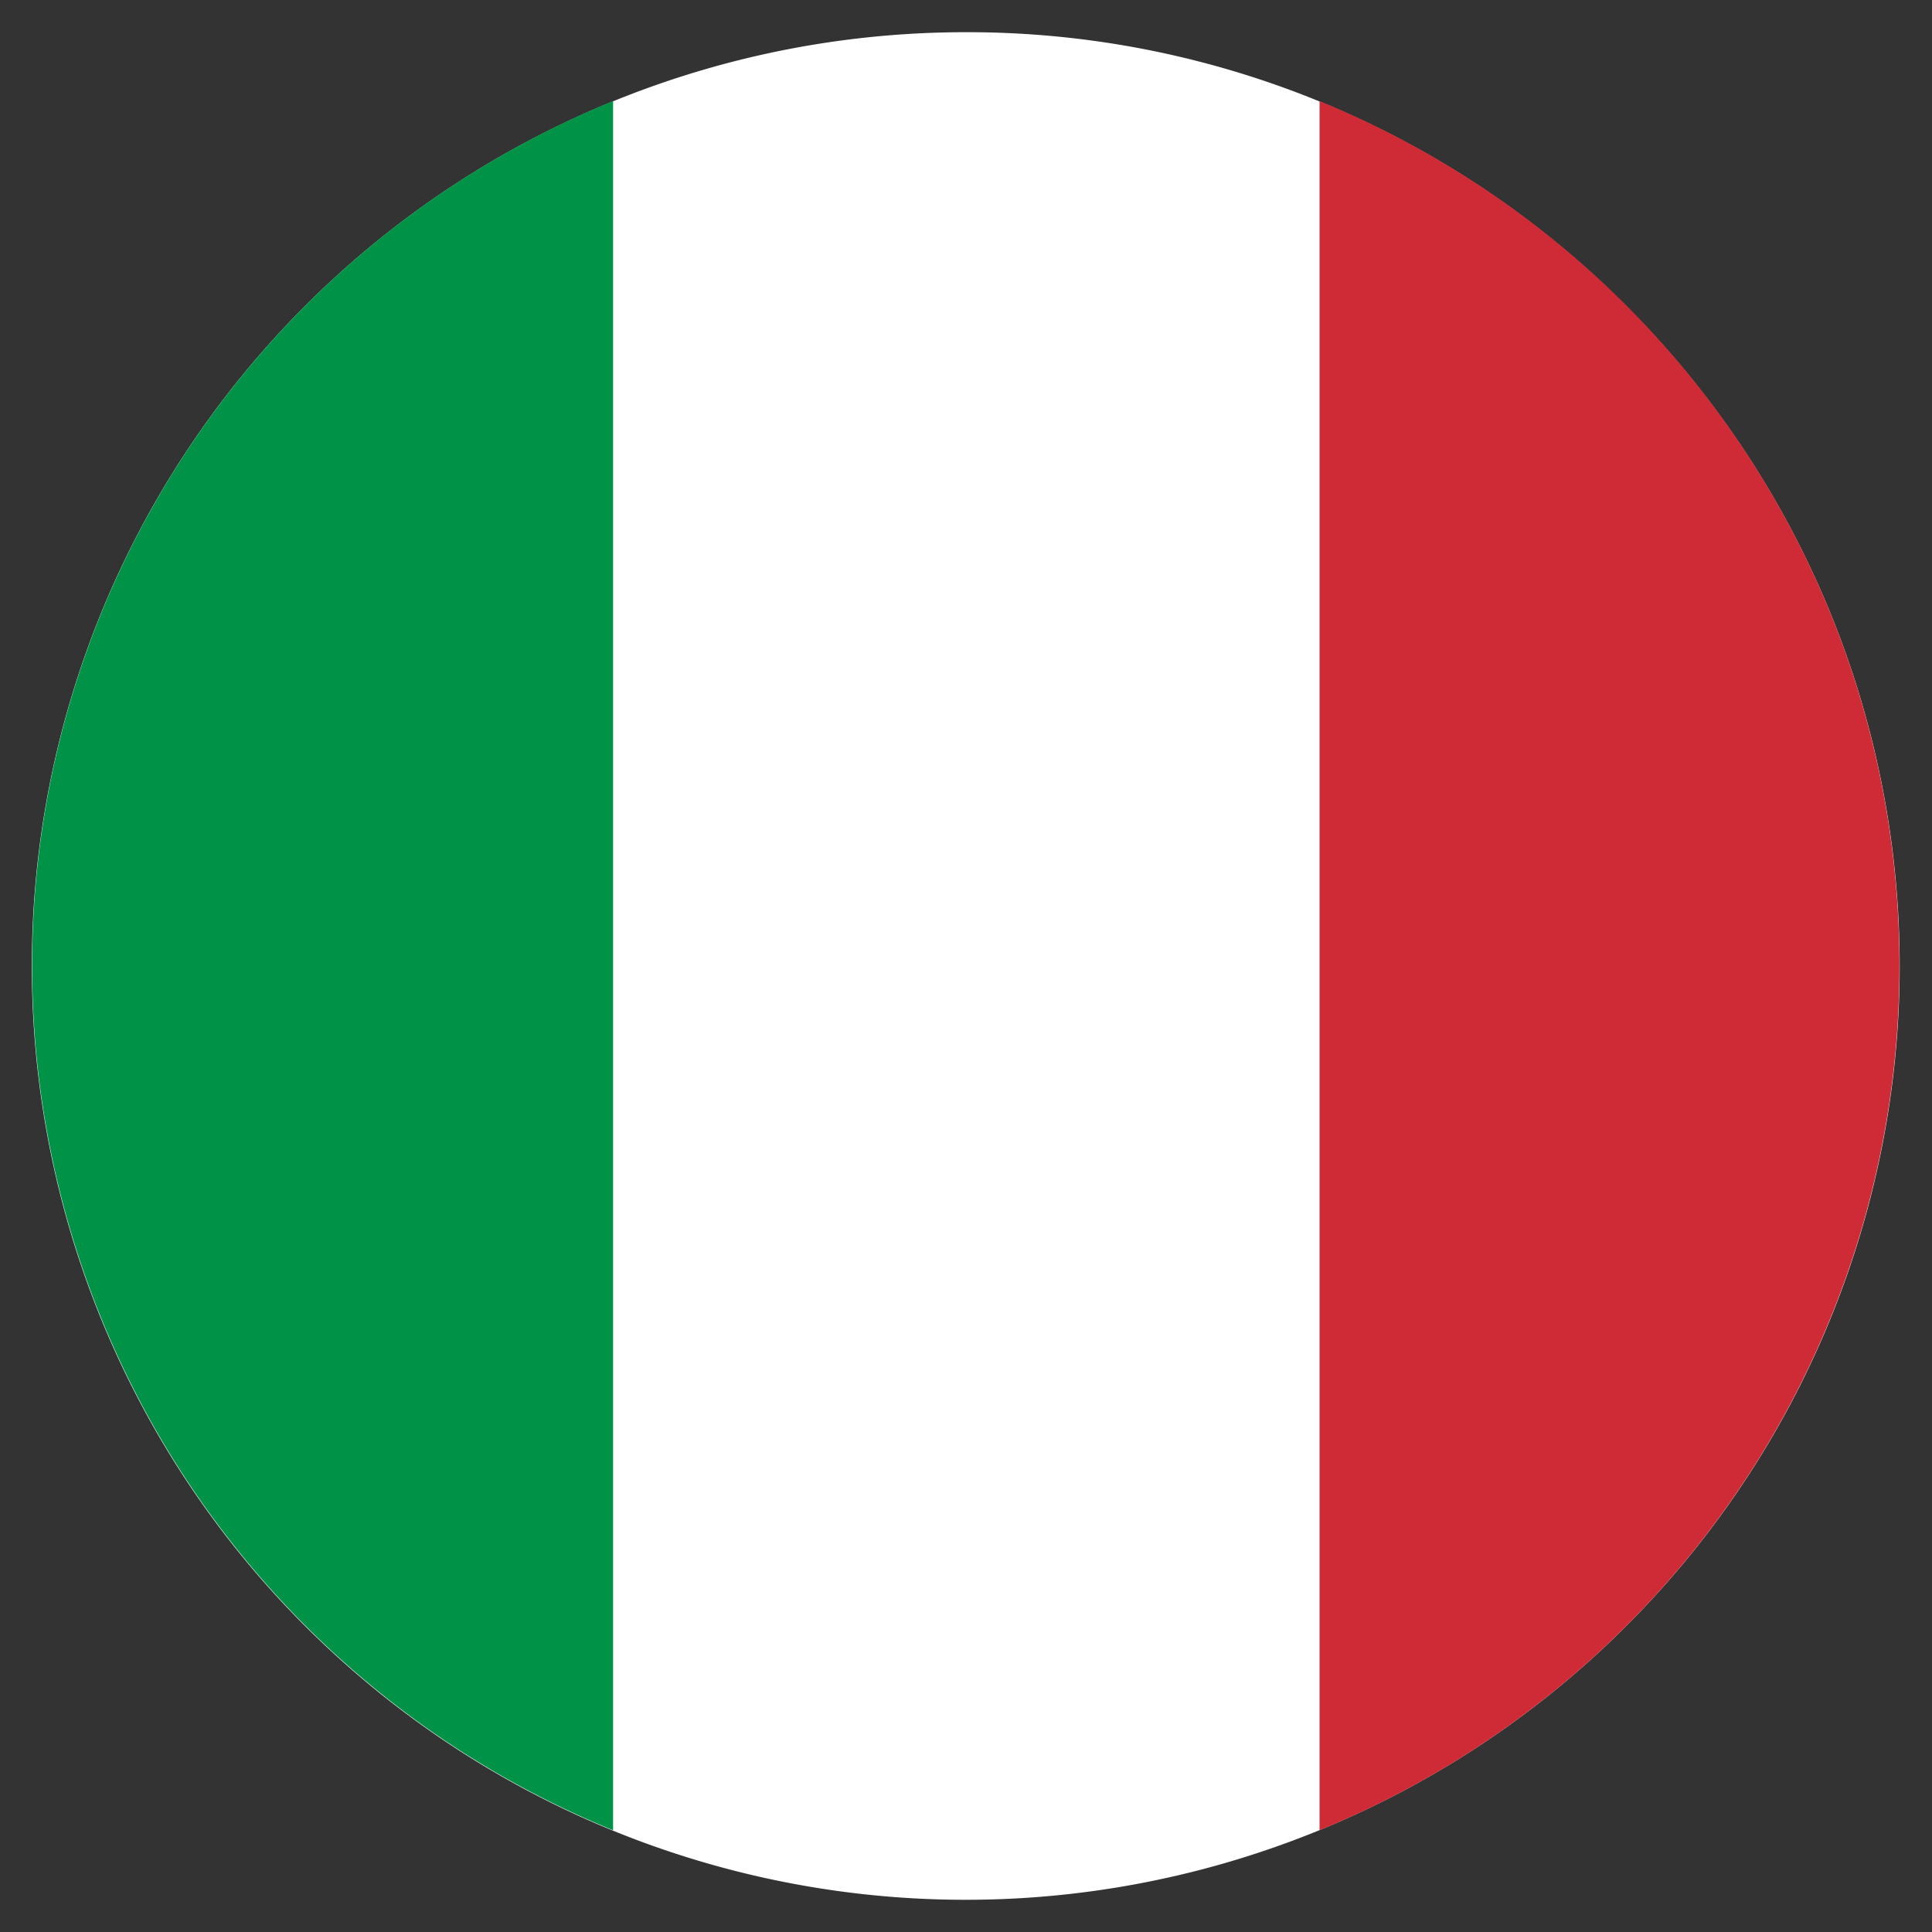 <?xml version="1.0" encoding="iso-8859-1"?>
<svg xmlns="http://www.w3.org/2000/svg" width="30" height="30" xmlns:v="https://vecta.io/nano"><rect width="100%" height="100%" fill="#333333" stroke="none"/><path d="M15,.5A14.43,14.43,0,0,1,25.25,4.75l.07.07a14.49,14.49,0,0,1-.07,20.43l-.07.07A14.5,14.5,0,1,1,15,.5Z" fill="#fff"/><path d="M9.52,28.42V1.57a14.5,14.5,0,0,0,0,26.85Z" fill="#009246"/><path d="M20.49,1.57V28.42a14.51,14.51,0,0,0,0-26.85Z" fill="#ce2b37"/></svg>